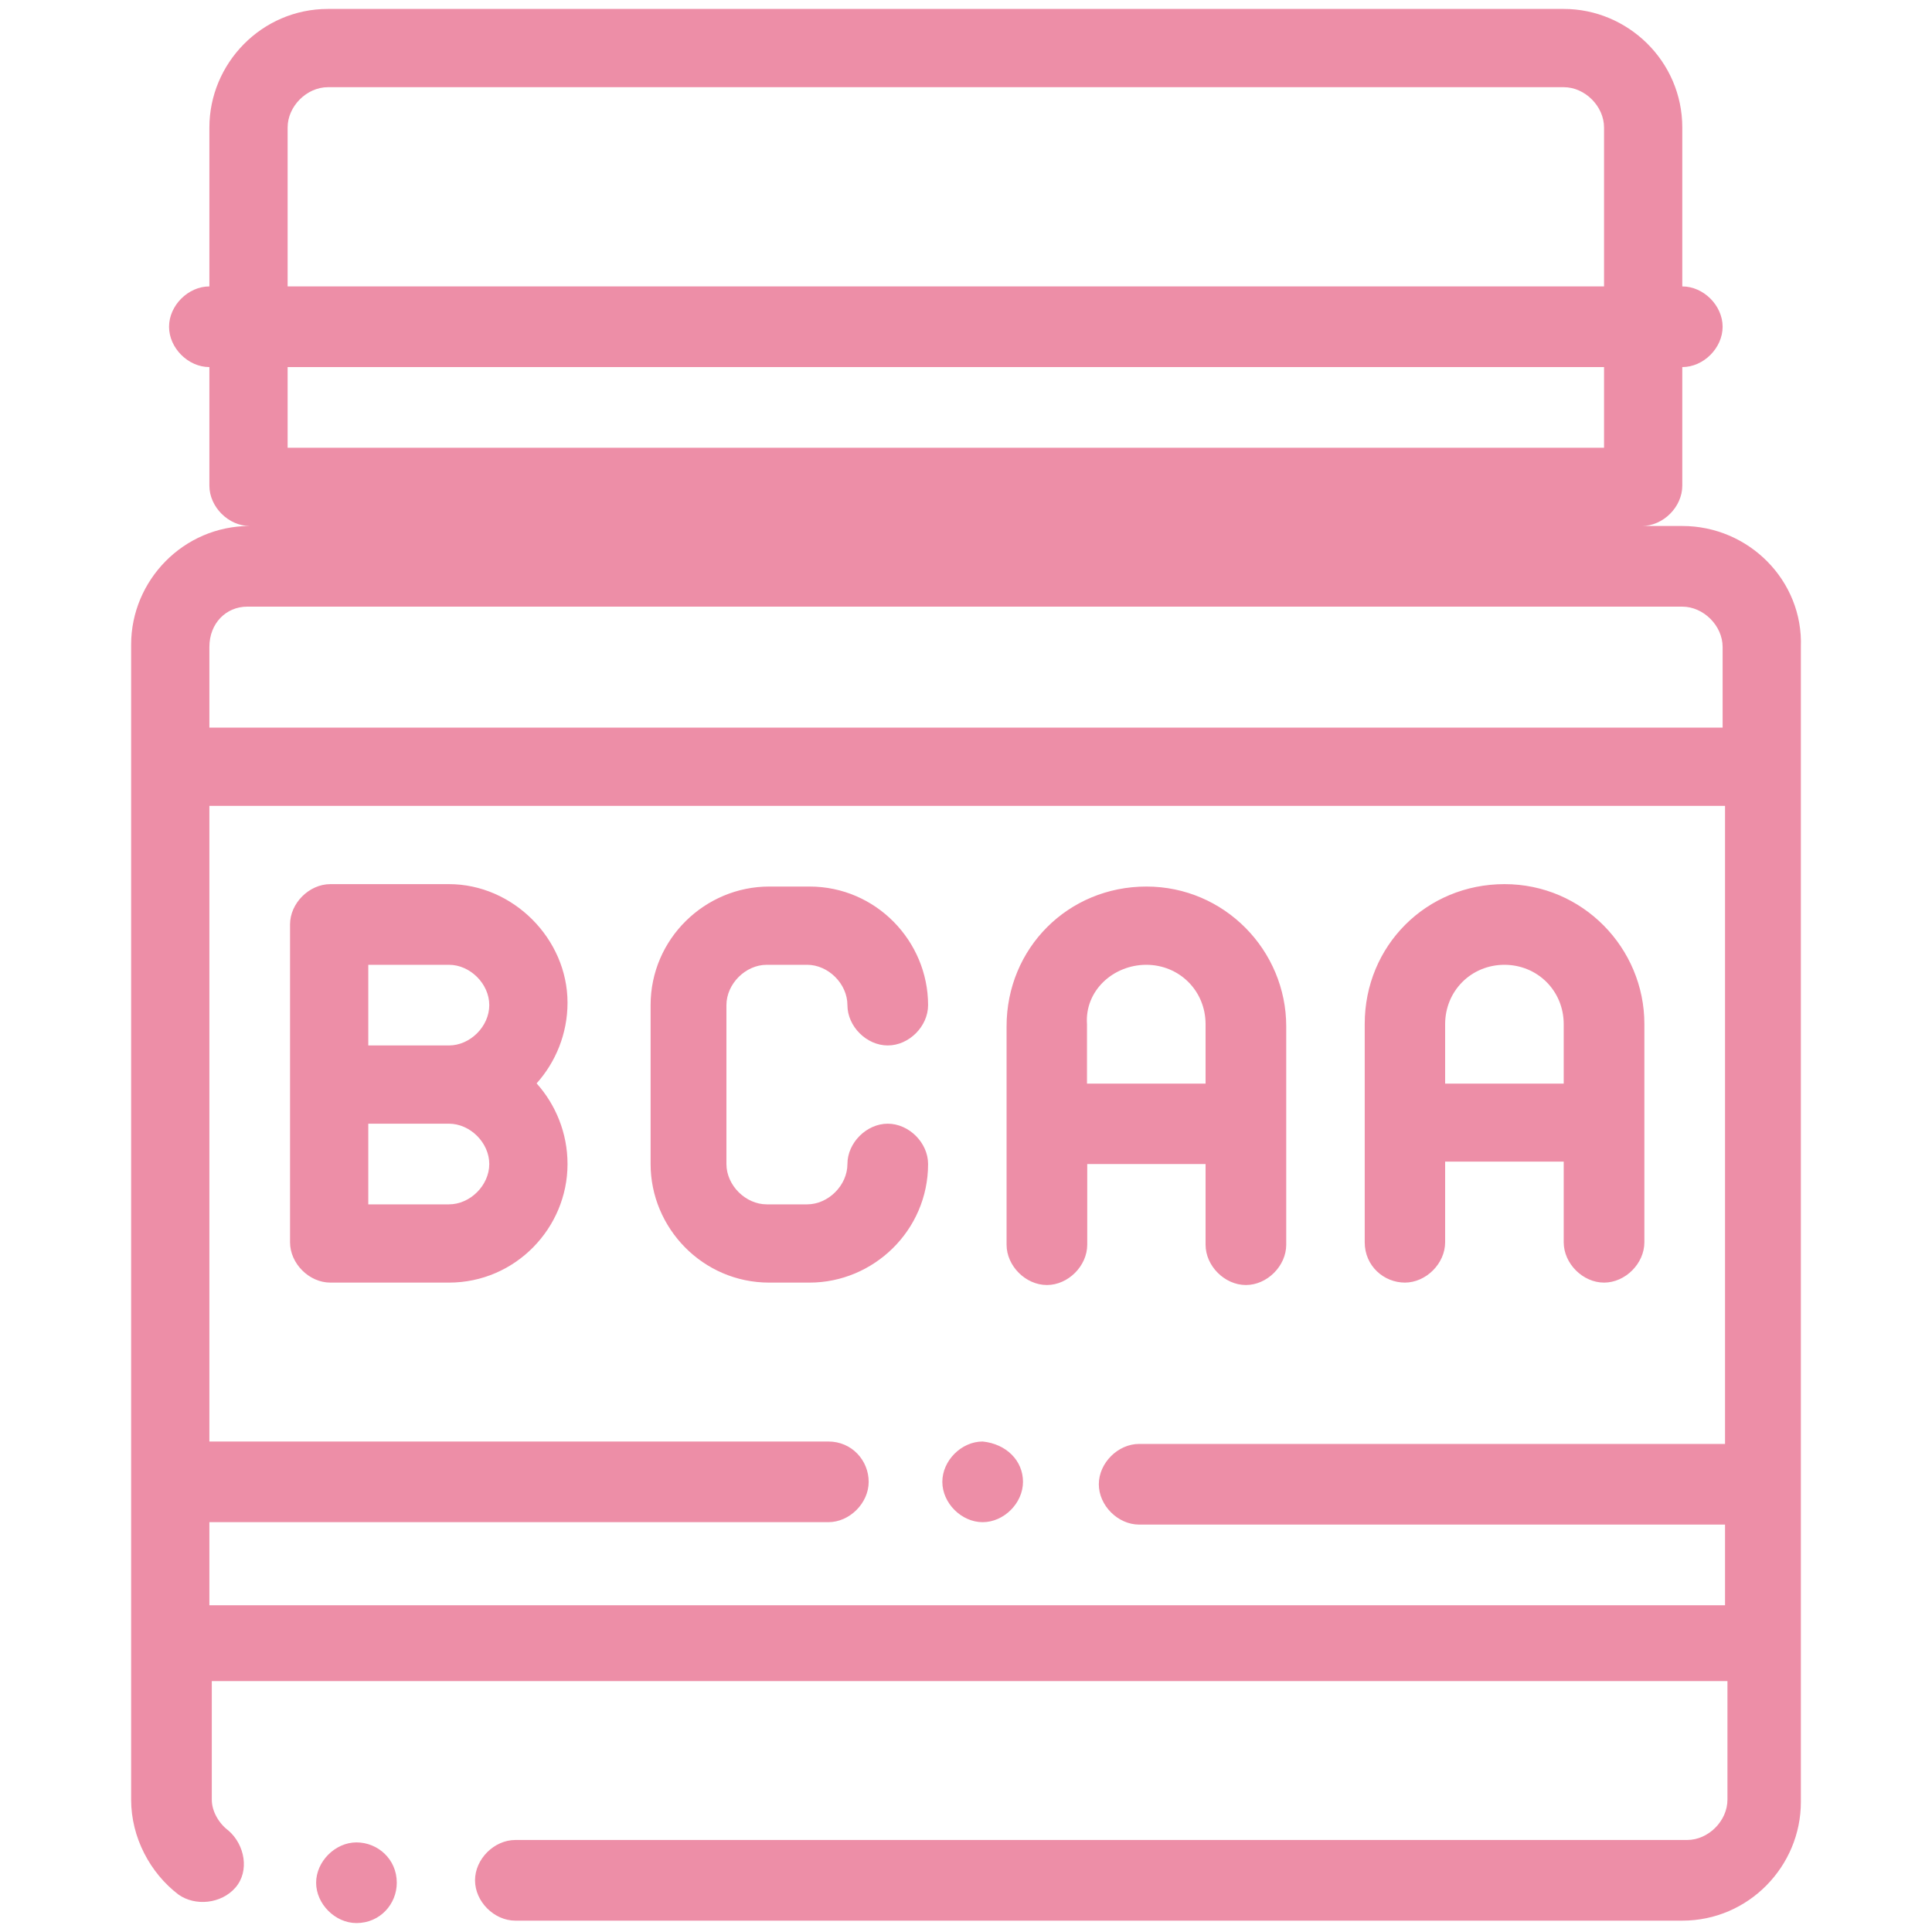 <?xml version="1.0" encoding="UTF-8"?>
<svg id="Camada_1" xmlns="http://www.w3.org/2000/svg" version="1.1" viewBox="0 0 80 80">
  <!-- Generator: Adobe Illustrator 29.5.1, SVG Export Plug-In . SVG Version: 2.1.0 Build 141)  -->
  <defs>
    <style>
      .st0 {
        fill: #ed8ea7;
      }
    </style>
  </defs>
  <path class="st0" d="M69.66,21.78h-1.67c.88,0,1.67-.79,1.67-1.67v-4.91c.88,0,1.67-.79,1.67-1.67s-.79-1.67-1.67-1.67v-6.58c0-2.75-2.26-4.91-4.91-4.91H13.58c-2.75,0-4.91,2.26-4.91,4.91v6.58c-.88,0-1.67.79-1.67,1.67s.79,1.67,1.67,1.67v4.91c0,.88.79,1.67,1.67,1.67-2.75,0-4.91,2.26-4.91,4.91v47.83c0,1.57.79,3.04,1.96,3.93.69.49,1.77.39,2.36-.29s.39-1.77-.29-2.36c-.39-.29-.69-.79-.69-1.28v-4.91h62.76v4.91c0,.88-.79,1.67-1.67,1.67H21.34c-.88,0-1.67.79-1.67,1.67s.79,1.67,1.67,1.67h48.32c2.75,0,4.91-2.26,4.91-4.91V26.79c.1-2.75-2.16-5.01-4.91-5.01h0ZM11.91,5.28c0-.88.79-1.67,1.67-1.67h51.17c.88,0,1.67.79,1.67,1.67v6.58H11.91v-6.58ZM66.42,15.2v3.34H11.91v-3.34s54.51,0,54.51,0ZM10.24,25.12h59.42c.88,0,1.67.79,1.67,1.67v3.34H8.67v-3.34c0-.98.69-1.67,1.57-1.67ZM8.67,66.37v-3.34h25.63c.88,0,1.67-.79,1.67-1.67s-.69-1.67-1.67-1.67H8.67v-26.32h62.76v26.42h-24.26c-.88,0-1.67.79-1.67,1.67s.79,1.67,1.67,1.67h24.26v3.34H8.67v-.1ZM16.43,77.96c0,.88-.69,1.67-1.67,1.67-.88,0-1.67-.79-1.67-1.67s.79-1.67,1.67-1.67,1.67.69,1.67,1.67ZM18.59,36.61h-4.91c-.88,0-1.67.79-1.67,1.67v13.16c0,.88.79,1.67,1.67,1.67h4.91c2.75,0,4.91-2.26,4.91-4.91,0-1.28-.49-2.46-1.28-3.34.79-.88,1.28-2.06,1.28-3.34,0-2.65-2.26-4.91-4.91-4.91ZM15.25,39.95h3.34c.88,0,1.67.79,1.67,1.67s-.79,1.67-1.67,1.67h-3.34s0-3.34,0-3.34ZM18.59,49.87h-3.34v-3.34h3.34c.88,0,1.67.79,1.67,1.67s-.79,1.67-1.67,1.67ZM30.08,41.62v6.58c0,.88.79,1.67,1.67,1.67h1.67c.88,0,1.67-.79,1.67-1.67s.79-1.67,1.67-1.67,1.67.79,1.67,1.67c0,2.75-2.26,4.91-4.91,4.91h-1.67c-2.75,0-4.91-2.26-4.91-4.91v-6.58c0-2.75,2.26-4.91,4.91-4.91h1.67c2.75,0,4.91,2.26,4.91,4.91,0,.88-.79,1.67-1.67,1.67s-1.67-.79-1.67-1.67-.79-1.67-1.67-1.67h-1.67c-.88,0-1.67.79-1.67,1.67ZM49.92,48.2v3.34c0,.88.79,1.67,1.67,1.67s1.67-.79,1.67-1.67v-9.04c0-3.14-2.55-5.79-5.79-5.79s-5.79,2.55-5.79,5.79v9.04c0,.88.79,1.67,1.67,1.67s1.67-.79,1.67-1.67v-3.34h4.91,0ZM47.46,39.95c1.38,0,2.46,1.08,2.46,2.46v2.46h-4.91v-2.46c-.1-1.38,1.08-2.46,2.46-2.46h0ZM58.17,53.11c.88,0,1.67-.79,1.67-1.67v-3.34h4.91v3.34c0,.88.79,1.67,1.67,1.67s1.67-.79,1.67-1.67v-9.04c0-3.14-2.55-5.79-5.79-5.79s-5.79,2.55-5.79,5.79v9.04c0,.98.79,1.67,1.67,1.67h0ZM62.29,39.95c1.38,0,2.46,1.08,2.46,2.46v2.46h-4.91v-2.46c0-1.38,1.08-2.46,2.46-2.46h0ZM42.36,61.36c0,.88-.79,1.67-1.67,1.67s-1.67-.79-1.67-1.67.79-1.67,1.67-1.67c.98.1,1.67.79,1.67,1.67Z"/>
</svg>